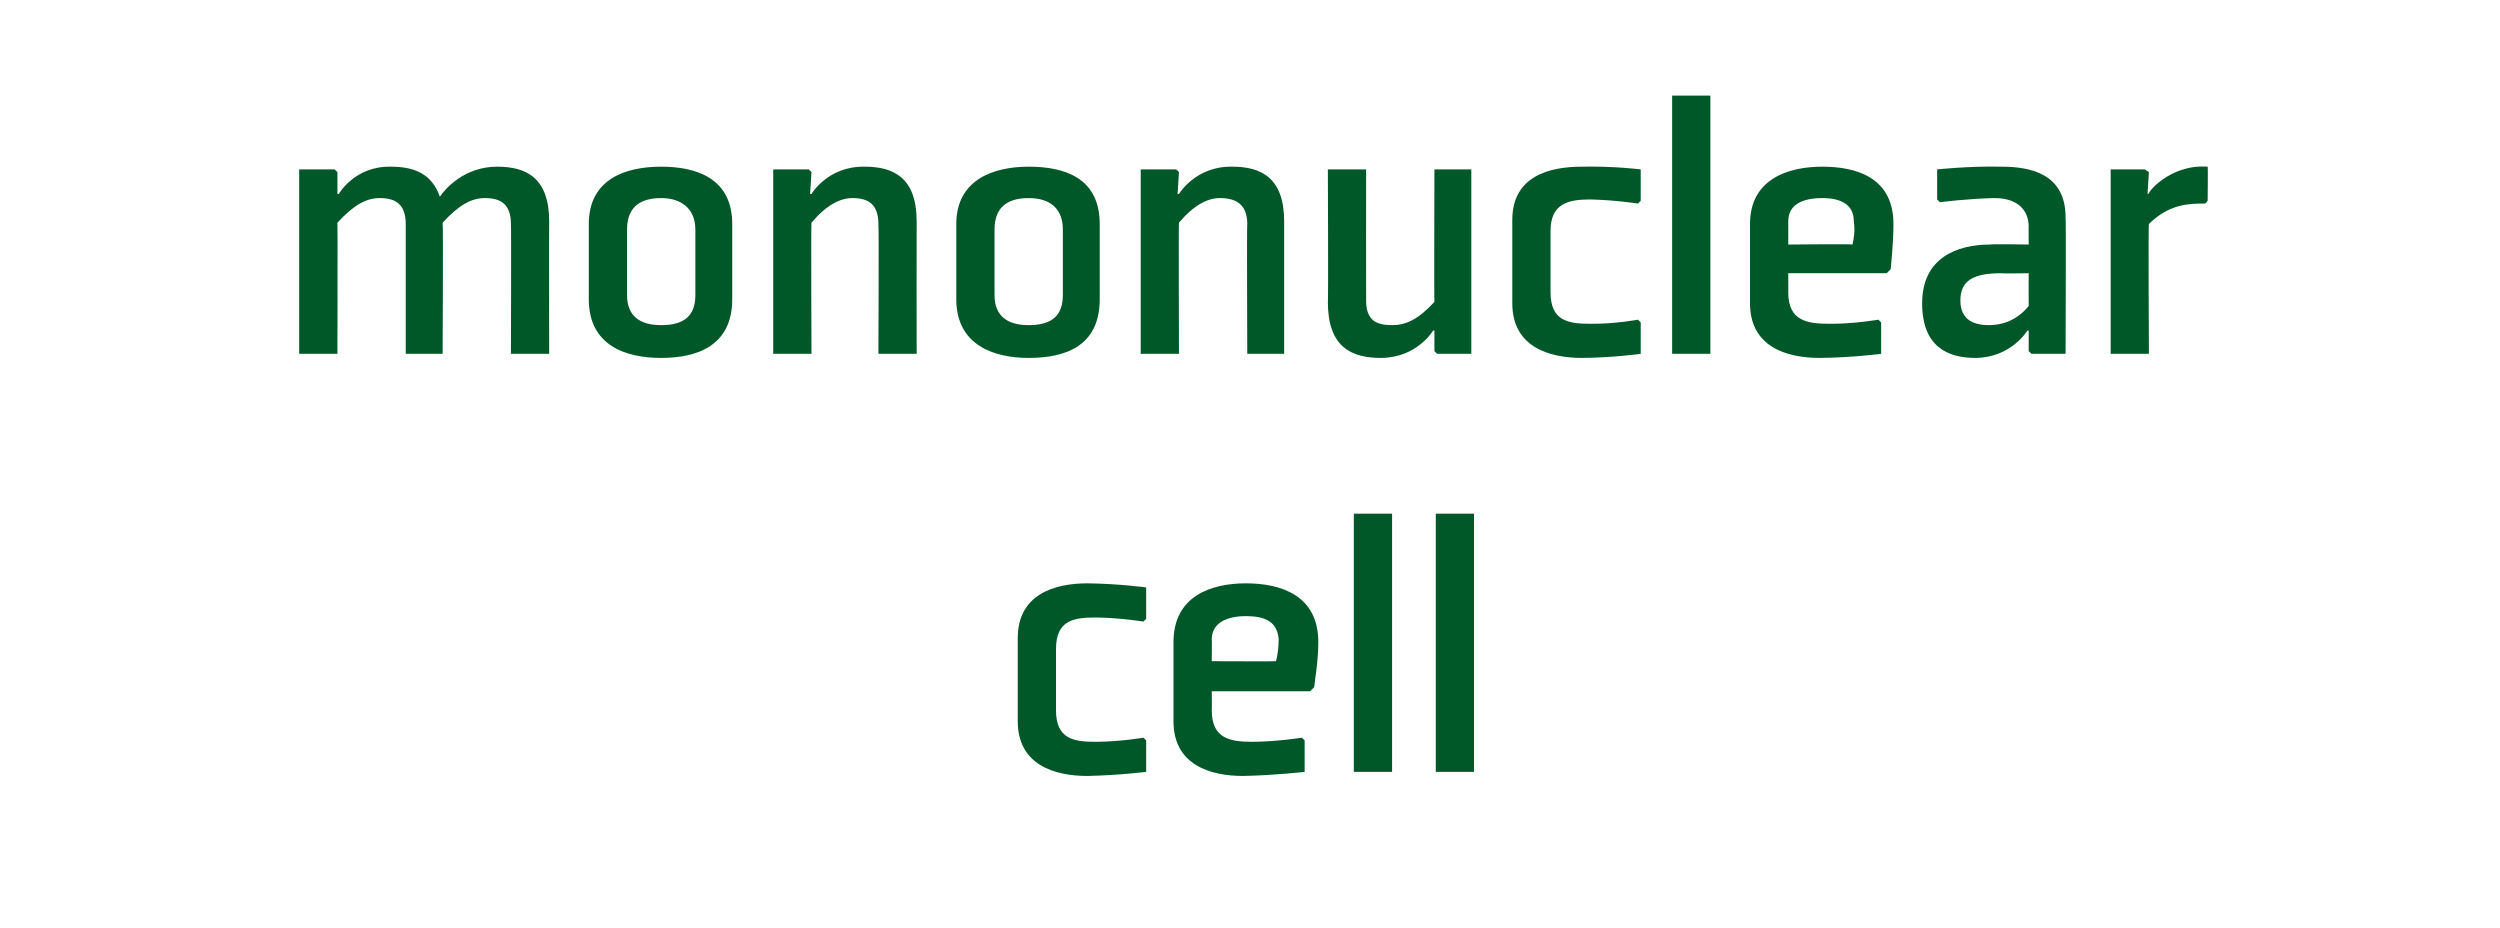 <?xml version="1.0" standalone="no"?><!DOCTYPE svg PUBLIC "-//W3C//DTD SVG 1.1//EN" "http://www.w3.org/Graphics/SVG/1.1/DTD/svg11.dtd"><svg xmlns="http://www.w3.org/2000/svg" version="1.1" width="183px" height="67.9px" viewBox="0 -7 183 67.9" style="top:-7px">  <desc>mononuclear cell</desc>  <defs/>  <g id="Polygon153887">    <path d="M 83.9 38.3 L 83.9 36 C 83.9 36 81.94 35.73 79.6 35.7 C 77.2 35.7 74.5 36.5 74.5 39.7 C 74.5 39.7 74.5 45.8 74.5 45.8 C 74.5 49 77.2 49.8 79.6 49.8 C 81.94 49.75 83.9 49.5 83.9 49.5 L 83.9 47.2 L 83.7 47 C 83.7 47 82.02 47.29 80.2 47.3 C 78.6 47.3 77.3 47.1 77.3 45 C 77.3 45 77.3 40.5 77.3 40.5 C 77.3 38.4 78.6 38.2 80.2 38.2 C 82.02 38.22 83.7 38.5 83.7 38.5 L 83.9 38.3 Z M 88.7 39.8 C 88.72 39.79 88.7 41.4 88.7 41.4 C 88.7 41.4 93.45 41.42 93.4 41.4 C 93.5 41.1 93.6 40.4 93.6 39.8 C 93.5 38.5 92.6 38.1 91.2 38.1 C 89.8 38.1 88.7 38.6 88.7 39.8 Z M 95.9 43.6 L 88.7 43.6 C 88.7 43.6 88.72 45 88.7 45 C 88.7 47.1 90.1 47.3 91.7 47.3 C 93.48 47.29 95.3 47 95.3 47 L 95.5 47.2 L 95.5 49.5 C 95.5 49.5 93.39 49.75 91 49.8 C 88.6 49.8 85.9 49 85.9 45.8 C 85.9 45.8 85.9 40 85.9 40 C 85.9 36.6 88.7 35.7 91.2 35.7 C 93.8 35.7 96.5 36.6 96.5 40 C 96.5 41.5 96.2 43.1 96.2 43.3 C 96.2 43.31 95.9 43.6 95.9 43.6 Z M 101.9 30.6 L 101.9 49.5 L 99.1 49.5 L 99.1 30.6 L 101.9 30.6 Z M 107.9 30.6 L 107.9 49.5 L 105.1 49.5 L 105.1 30.6 L 107.9 30.6 Z " stroke="none" fill="#005829"/>  </g>  <g id="Polygon153886">    <path d="M 37.4 9.4 C 37.4 7.9 36.6 7.5 35.5 7.5 C 34.5 7.5 33.6 8 32.4 9.3 C 32.45 9.28 32.4 18.9 32.4 18.9 L 29.7 18.9 C 29.7 18.9 29.7 9.36 29.7 9.4 C 29.7 7.9 28.9 7.5 27.8 7.5 C 26.8 7.5 25.9 8 24.7 9.3 C 24.72 9.28 24.7 18.9 24.7 18.9 L 21.9 18.9 L 21.9 5.4 L 24.5 5.4 L 24.7 5.6 L 24.7 7.2 L 24.8 7.2 C 24.8 7.2 25.95 5.15 28.6 5.2 C 30.3 5.2 31.6 5.7 32.2 7.4 C 32.6 6.8 34 5.2 36.4 5.2 C 38.5 5.2 40.2 6 40.2 9.2 C 40.18 9.19 40.2 18.9 40.2 18.9 L 37.4 18.9 C 37.4 18.9 37.43 9.36 37.4 9.4 Z M 50.9 14.6 C 50.9 16.1 50.1 16.8 48.4 16.8 C 46.8 16.8 45.9 16.1 45.9 14.6 C 45.9 14.6 45.9 9.8 45.9 9.8 C 45.9 8.3 46.7 7.5 48.4 7.5 C 49.9 7.5 50.9 8.3 50.9 9.8 C 50.9 9.8 50.9 14.6 50.9 14.6 Z M 53.6 9.4 C 53.6 6 50.9 5.2 48.4 5.2 C 45.8 5.2 43.1 6.1 43.1 9.4 C 43.1 9.4 43.1 14.9 43.1 14.9 C 43.1 18.3 45.8 19.2 48.4 19.2 C 50.9 19.2 53.6 18.4 53.6 14.9 C 53.6 14.9 53.6 9.4 53.6 9.4 Z M 67.1 18.9 L 64.3 18.9 C 64.3 18.9 64.34 9.36 64.3 9.4 C 64.3 7.9 63.5 7.5 62.4 7.5 C 61.5 7.5 60.5 8 59.4 9.3 C 59.36 9.28 59.4 18.9 59.4 18.9 L 56.6 18.9 L 56.6 5.4 L 59.2 5.4 L 59.4 5.6 L 59.3 7.2 L 59.4 7.2 C 59.4 7.2 60.59 5.15 63.3 5.2 C 65.4 5.2 67.1 6 67.1 9.2 C 67.09 9.19 67.1 18.9 67.1 18.9 Z M 77.8 14.6 C 77.8 16.1 77 16.8 75.3 16.8 C 73.7 16.8 72.8 16.1 72.8 14.6 C 72.8 14.6 72.8 9.8 72.8 9.8 C 72.8 8.3 73.6 7.5 75.3 7.5 C 76.9 7.5 77.8 8.3 77.8 9.8 C 77.8 9.8 77.8 14.6 77.8 14.6 Z M 80.5 9.4 C 80.5 6 77.9 5.2 75.3 5.2 C 72.8 5.2 70 6.1 70 9.4 C 70 9.4 70 14.9 70 14.9 C 70 18.3 72.8 19.2 75.3 19.2 C 77.9 19.2 80.5 18.4 80.5 14.9 C 80.5 14.9 80.5 9.4 80.5 9.4 Z M 94 18.9 L 91.3 18.9 C 91.3 18.9 91.26 9.36 91.3 9.4 C 91.3 7.9 90.4 7.5 89.3 7.5 C 88.4 7.5 87.4 8 86.3 9.3 C 86.27 9.28 86.3 18.9 86.3 18.9 L 83.5 18.9 L 83.5 5.4 L 86.1 5.4 L 86.3 5.6 L 86.2 7.2 L 86.3 7.2 C 86.3 7.2 87.51 5.15 90.2 5.2 C 92.3 5.2 94 6 94 9.2 C 94 9.19 94 18.9 94 18.9 Z M 97.2 5.4 L 100 5.4 C 100 5.4 99.99 14.97 100 15 C 100 16.5 100.8 16.8 101.9 16.8 C 102.9 16.8 103.8 16.4 105 15.1 C 104.97 15.06 105 5.4 105 5.4 L 107.7 5.4 L 107.7 18.9 L 105.2 18.9 L 105 18.7 L 105 17.2 L 104.9 17.2 C 104.9 17.2 103.74 19.18 101.1 19.2 C 98.9 19.2 97.2 18.4 97.2 15.1 C 97.24 15.15 97.2 5.4 97.2 5.4 Z M 120.1 7.7 L 120.1 5.4 C 120.1 5.4 118.14 5.15 115.8 5.2 C 113.4 5.2 110.7 5.9 110.7 9.1 C 110.7 9.1 110.7 15.2 110.7 15.2 C 110.7 18.4 113.4 19.2 115.8 19.2 C 118.14 19.18 120.1 18.9 120.1 18.9 L 120.1 16.6 L 119.9 16.4 C 119.9 16.4 118.23 16.72 116.4 16.7 C 114.8 16.7 113.5 16.5 113.5 14.4 C 113.5 14.4 113.5 9.9 113.5 9.9 C 113.5 7.9 114.8 7.6 116.4 7.6 C 118.23 7.64 119.9 7.9 119.9 7.9 L 120.1 7.7 Z M 125.2 0 L 125.2 18.9 L 122.4 18.9 L 122.4 0 L 125.2 0 Z M 130.9 9.2 C 130.91 9.22 130.9 10.9 130.9 10.9 C 130.9 10.9 135.63 10.85 135.6 10.9 C 135.7 10.5 135.8 9.9 135.7 9.2 C 135.7 8 134.8 7.5 133.4 7.5 C 131.9 7.5 130.9 8 130.9 9.2 Z M 138.1 13 L 130.9 13 C 130.9 13 130.91 14.43 130.9 14.4 C 130.9 16.5 132.3 16.7 133.9 16.7 C 135.66 16.72 137.5 16.4 137.5 16.4 L 137.7 16.6 L 137.7 18.9 C 137.7 18.9 135.58 19.18 133.2 19.2 C 130.8 19.2 128.1 18.4 128.1 15.2 C 128.1 15.2 128.1 9.4 128.1 9.4 C 128.1 6.1 130.9 5.2 133.4 5.2 C 135.9 5.2 138.6 6 138.6 9.4 C 138.6 10.9 138.4 12.6 138.4 12.7 C 138.38 12.74 138.1 13 138.1 13 Z M 151.2 18.9 L 148.7 18.9 L 148.5 18.7 L 148.5 17.2 L 148.4 17.2 C 148.4 17.2 147.23 19.18 144.6 19.2 C 142.6 19.2 140.7 18.4 140.7 15.2 C 140.7 11.9 143.2 10.9 145.7 10.9 C 145.71 10.85 148.5 10.9 148.5 10.9 C 148.5 10.9 148.49 9.56 148.5 9.6 C 148.5 8.3 147.6 7.5 146 7.5 C 144.17 7.53 142 7.8 142 7.8 L 141.8 7.6 L 141.8 5.4 C 141.8 5.4 144.08 5.15 146.5 5.2 C 148.6 5.2 151.2 5.7 151.2 8.9 C 151.24 8.93 151.2 18.9 151.2 18.9 Z M 148.5 13 C 148.5 13 146.46 13.03 146.5 13 C 144.5 13 143.5 13.5 143.5 15 C 143.5 16.5 144.6 16.8 145.6 16.8 C 146.5 16.8 147.6 16.5 148.5 15.4 C 148.49 15.37 148.5 13 148.5 13 Z M 161.4 7.9 C 160.3 7.9 158.8 7.9 157.3 9.4 C 157.25 9.36 157.3 18.9 157.3 18.9 L 154.5 18.9 L 154.5 5.4 L 157 5.4 L 157.3 5.6 L 157.2 7.2 C 157.2 7.2 157.31 7.16 157.3 7.2 C 157.1 7.2 158.8 5 161.6 5.2 C 161.63 5.15 161.6 7.7 161.6 7.7 C 161.6 7.7 161.43 7.93 161.4 7.9 Z " stroke="none" fill="#005829"/>  </g></svg>
